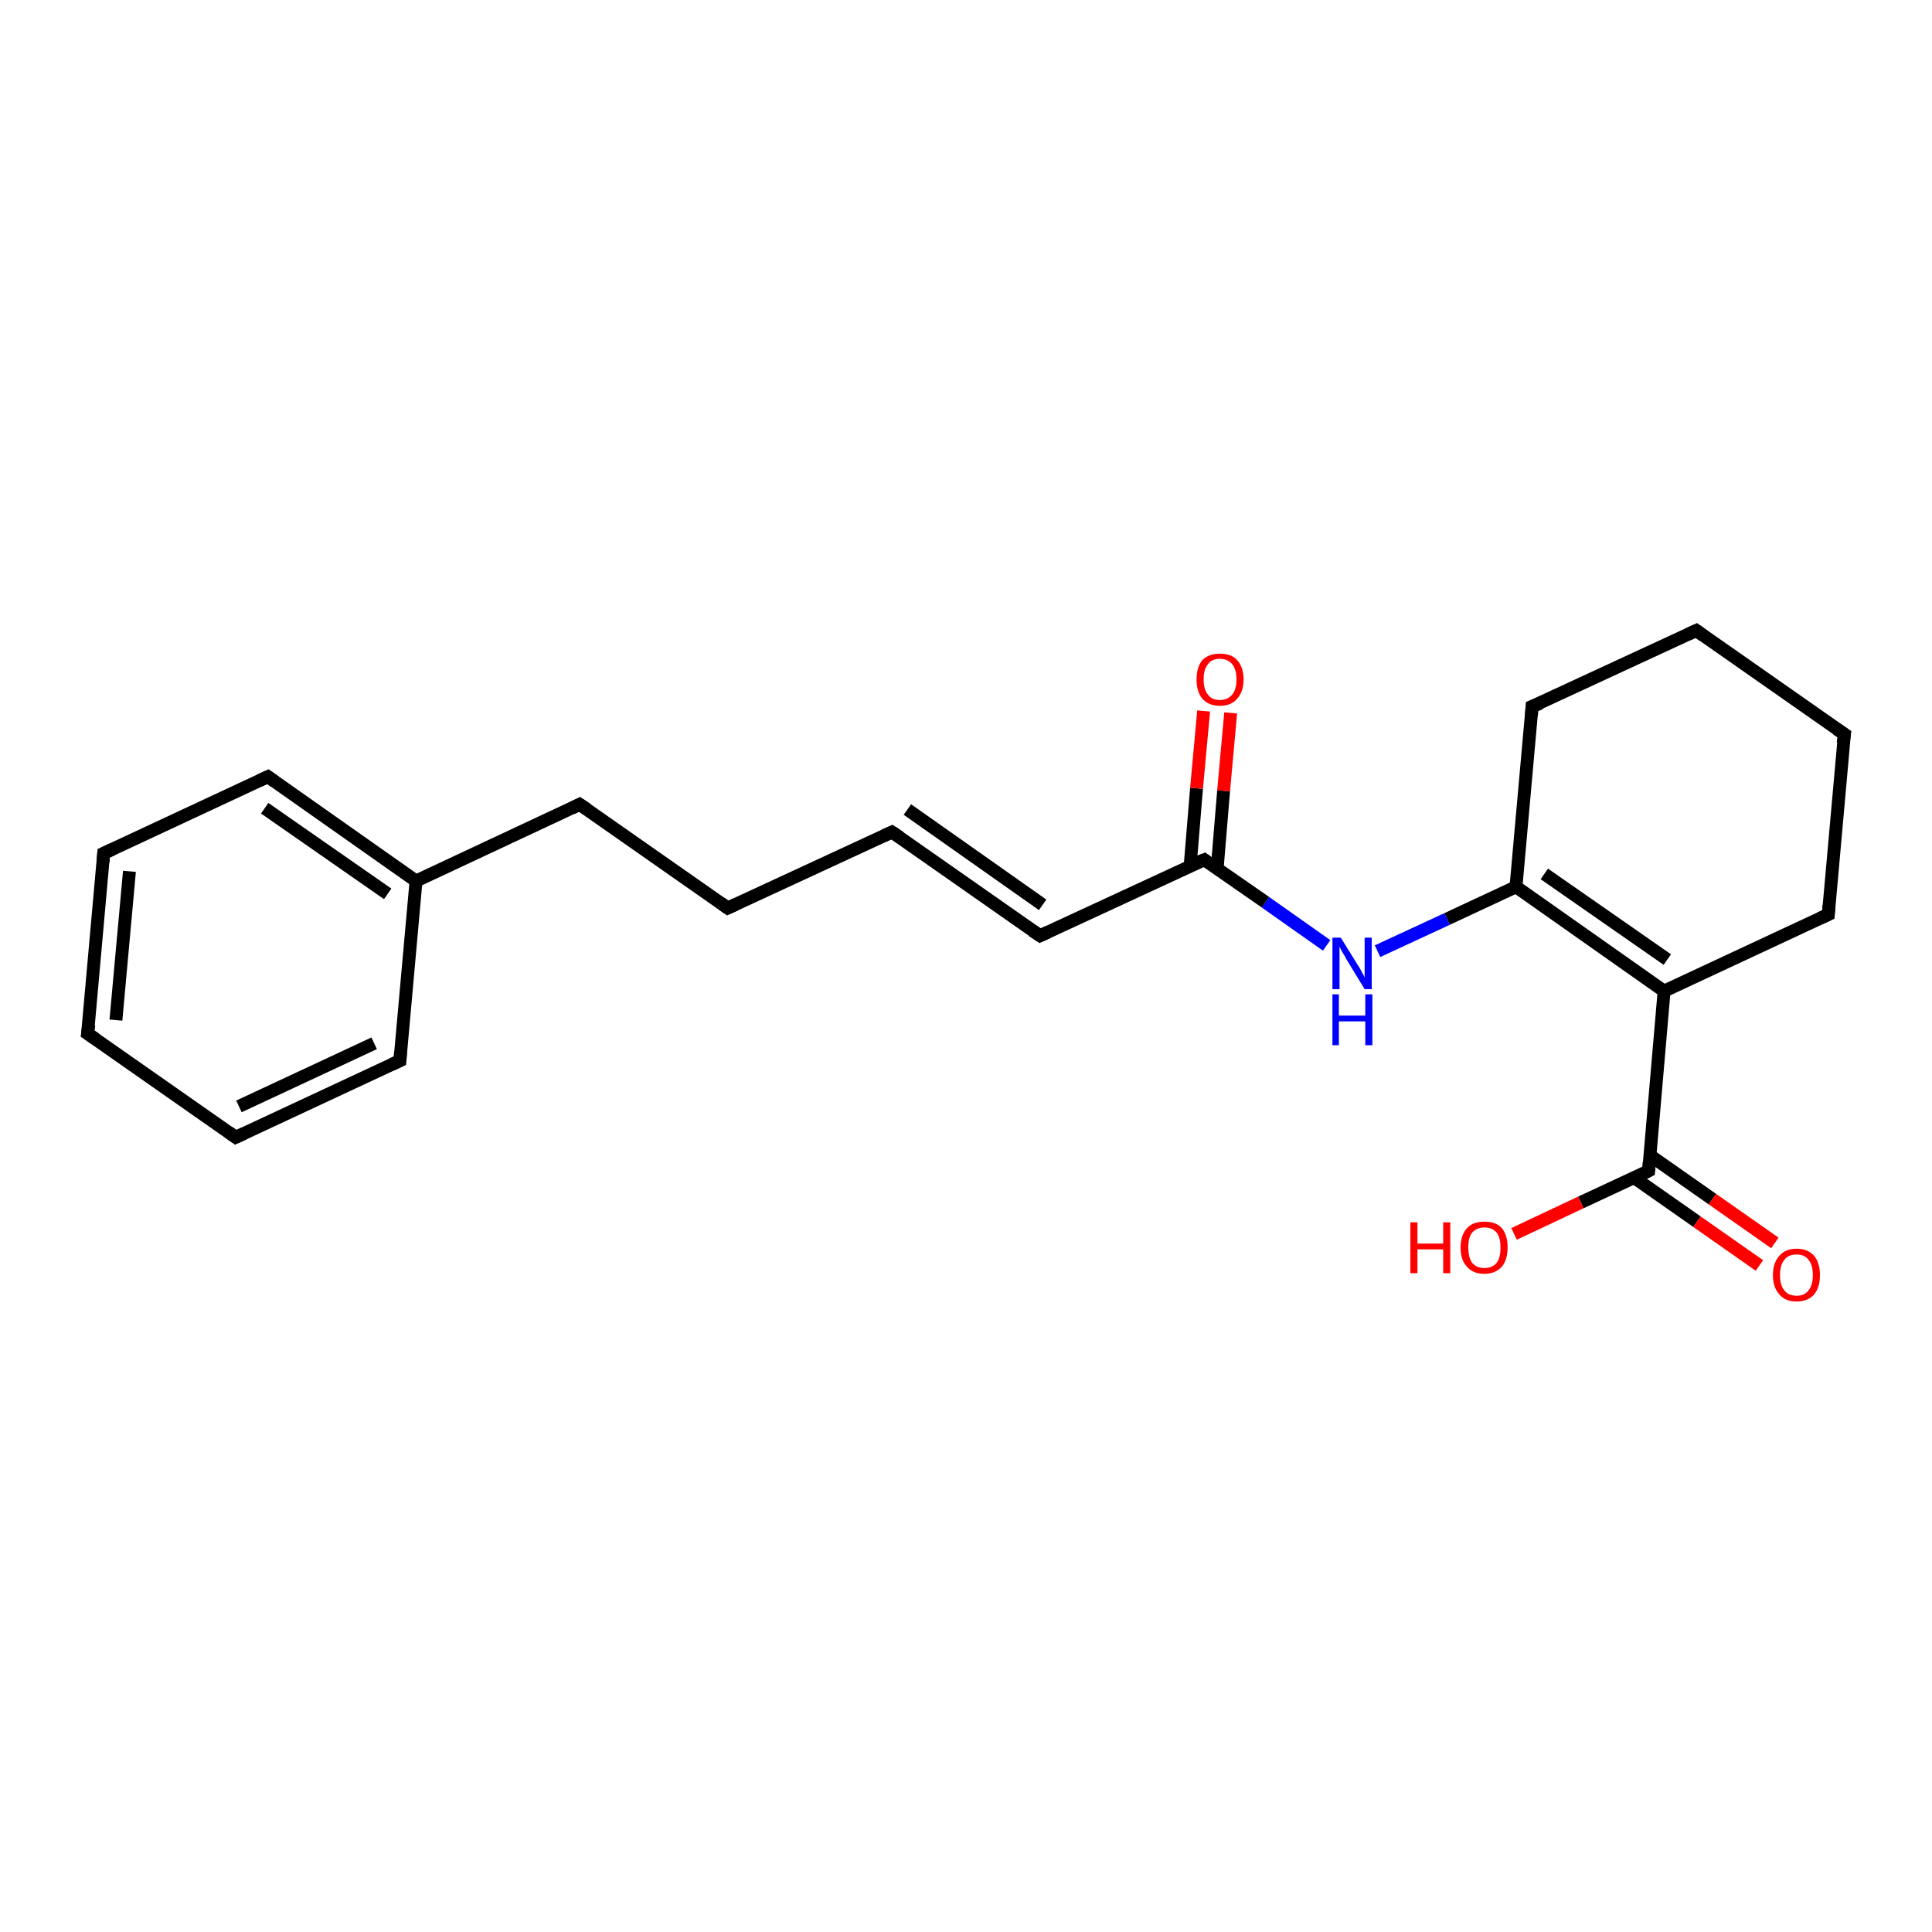 <?xml version='1.0' encoding='iso-8859-1'?>
<svg version='1.1' baseProfile='full'
              xmlns='http://www.w3.org/2000/svg'
                      xmlns:rdkit='http://www.rdkit.org/xml'
                      xmlns:xlink='http://www.w3.org/1999/xlink'
                  xml:space='preserve'
width='300px' height='300px' viewBox='0 0 300 300'>
<!-- END OF HEADER -->
<rect style='opacity:1.0;fill:#FFFFFF;stroke:none' width='300.0' height='300.0' x='0.0' y='0.0'> </rect>
<path class='bond-0 atom-0 atom-1' d='M 235.1,191.6 L 245.5,186.7' style='fill:none;fill-rule:evenodd;stroke:#FF0000;stroke-width:2.0px;stroke-linecap:butt;stroke-linejoin:miter;stroke-opacity:1' />
<path class='bond-0 atom-0 atom-1' d='M 245.5,186.7 L 256.0,181.8' style='fill:none;fill-rule:evenodd;stroke:#000000;stroke-width:2.0px;stroke-linecap:butt;stroke-linejoin:miter;stroke-opacity:1' />
<path class='bond-1 atom-1 atom-2' d='M 253.8,182.9 L 263.5,189.7' style='fill:none;fill-rule:evenodd;stroke:#000000;stroke-width:2.0px;stroke-linecap:butt;stroke-linejoin:miter;stroke-opacity:1' />
<path class='bond-1 atom-1 atom-2' d='M 263.5,189.7 L 273.2,196.5' style='fill:none;fill-rule:evenodd;stroke:#FF0000;stroke-width:2.0px;stroke-linecap:butt;stroke-linejoin:miter;stroke-opacity:1' />
<path class='bond-1 atom-1 atom-2' d='M 256.2,179.4 L 265.9,186.2' style='fill:none;fill-rule:evenodd;stroke:#000000;stroke-width:2.0px;stroke-linecap:butt;stroke-linejoin:miter;stroke-opacity:1' />
<path class='bond-1 atom-1 atom-2' d='M 265.9,186.2 L 275.6,193.0' style='fill:none;fill-rule:evenodd;stroke:#FF0000;stroke-width:2.0px;stroke-linecap:butt;stroke-linejoin:miter;stroke-opacity:1' />
<path class='bond-2 atom-1 atom-3' d='M 256.0,181.8 L 258.4,153.9' style='fill:none;fill-rule:evenodd;stroke:#000000;stroke-width:2.0px;stroke-linecap:butt;stroke-linejoin:miter;stroke-opacity:1' />
<path class='bond-3 atom-3 atom-4' d='M 258.4,153.9 L 235.4,137.7' style='fill:none;fill-rule:evenodd;stroke:#000000;stroke-width:2.0px;stroke-linecap:butt;stroke-linejoin:miter;stroke-opacity:1' />
<path class='bond-3 atom-3 atom-4' d='M 258.9,149.0 L 239.8,135.7' style='fill:none;fill-rule:evenodd;stroke:#000000;stroke-width:2.0px;stroke-linecap:butt;stroke-linejoin:miter;stroke-opacity:1' />
<path class='bond-4 atom-4 atom-5' d='M 235.4,137.7 L 237.9,109.7' style='fill:none;fill-rule:evenodd;stroke:#000000;stroke-width:2.0px;stroke-linecap:butt;stroke-linejoin:miter;stroke-opacity:1' />
<path class='bond-5 atom-5 atom-6' d='M 237.9,109.7 L 263.4,97.9' style='fill:none;fill-rule:evenodd;stroke:#000000;stroke-width:2.0px;stroke-linecap:butt;stroke-linejoin:miter;stroke-opacity:1' />
<path class='bond-6 atom-6 atom-7' d='M 263.4,97.9 L 286.4,114.0' style='fill:none;fill-rule:evenodd;stroke:#000000;stroke-width:2.0px;stroke-linecap:butt;stroke-linejoin:miter;stroke-opacity:1' />
<path class='bond-7 atom-7 atom-8' d='M 286.4,114.0 L 283.9,142.0' style='fill:none;fill-rule:evenodd;stroke:#000000;stroke-width:2.0px;stroke-linecap:butt;stroke-linejoin:miter;stroke-opacity:1' />
<path class='bond-8 atom-4 atom-9' d='M 235.4,137.7 L 224.7,142.7' style='fill:none;fill-rule:evenodd;stroke:#000000;stroke-width:2.0px;stroke-linecap:butt;stroke-linejoin:miter;stroke-opacity:1' />
<path class='bond-8 atom-4 atom-9' d='M 224.7,142.7 L 213.9,147.7' style='fill:none;fill-rule:evenodd;stroke:#0000FF;stroke-width:2.0px;stroke-linecap:butt;stroke-linejoin:miter;stroke-opacity:1' />
<path class='bond-9 atom-9 atom-10' d='M 206.0,146.8 L 196.5,140.1' style='fill:none;fill-rule:evenodd;stroke:#0000FF;stroke-width:2.0px;stroke-linecap:butt;stroke-linejoin:miter;stroke-opacity:1' />
<path class='bond-9 atom-9 atom-10' d='M 196.5,140.1 L 187.0,133.5' style='fill:none;fill-rule:evenodd;stroke:#000000;stroke-width:2.0px;stroke-linecap:butt;stroke-linejoin:miter;stroke-opacity:1' />
<path class='bond-10 atom-10 atom-11' d='M 189.0,134.9 L 190.0,122.8' style='fill:none;fill-rule:evenodd;stroke:#000000;stroke-width:2.0px;stroke-linecap:butt;stroke-linejoin:miter;stroke-opacity:1' />
<path class='bond-10 atom-10 atom-11' d='M 190.0,122.8 L 191.1,110.7' style='fill:none;fill-rule:evenodd;stroke:#FF0000;stroke-width:2.0px;stroke-linecap:butt;stroke-linejoin:miter;stroke-opacity:1' />
<path class='bond-10 atom-10 atom-11' d='M 184.8,134.5 L 185.8,122.4' style='fill:none;fill-rule:evenodd;stroke:#000000;stroke-width:2.0px;stroke-linecap:butt;stroke-linejoin:miter;stroke-opacity:1' />
<path class='bond-10 atom-10 atom-11' d='M 185.8,122.4 L 186.9,110.4' style='fill:none;fill-rule:evenodd;stroke:#FF0000;stroke-width:2.0px;stroke-linecap:butt;stroke-linejoin:miter;stroke-opacity:1' />
<path class='bond-11 atom-10 atom-12' d='M 187.0,133.5 L 161.5,145.3' style='fill:none;fill-rule:evenodd;stroke:#000000;stroke-width:2.0px;stroke-linecap:butt;stroke-linejoin:miter;stroke-opacity:1' />
<path class='bond-12 atom-12 atom-13' d='M 161.5,145.3 L 138.5,129.2' style='fill:none;fill-rule:evenodd;stroke:#000000;stroke-width:2.0px;stroke-linecap:butt;stroke-linejoin:miter;stroke-opacity:1' />
<path class='bond-12 atom-12 atom-13' d='M 161.9,140.5 L 140.9,125.7' style='fill:none;fill-rule:evenodd;stroke:#000000;stroke-width:2.0px;stroke-linecap:butt;stroke-linejoin:miter;stroke-opacity:1' />
<path class='bond-13 atom-13 atom-14' d='M 138.5,129.2 L 113.0,141.0' style='fill:none;fill-rule:evenodd;stroke:#000000;stroke-width:2.0px;stroke-linecap:butt;stroke-linejoin:miter;stroke-opacity:1' />
<path class='bond-14 atom-14 atom-15' d='M 113.0,141.0 L 90.0,124.9' style='fill:none;fill-rule:evenodd;stroke:#000000;stroke-width:2.0px;stroke-linecap:butt;stroke-linejoin:miter;stroke-opacity:1' />
<path class='bond-15 atom-15 atom-16' d='M 90.0,124.9 L 64.6,136.8' style='fill:none;fill-rule:evenodd;stroke:#000000;stroke-width:2.0px;stroke-linecap:butt;stroke-linejoin:miter;stroke-opacity:1' />
<path class='bond-16 atom-16 atom-17' d='M 64.6,136.8 L 41.6,120.6' style='fill:none;fill-rule:evenodd;stroke:#000000;stroke-width:2.0px;stroke-linecap:butt;stroke-linejoin:miter;stroke-opacity:1' />
<path class='bond-16 atom-16 atom-17' d='M 60.2,138.8 L 41.1,125.5' style='fill:none;fill-rule:evenodd;stroke:#000000;stroke-width:2.0px;stroke-linecap:butt;stroke-linejoin:miter;stroke-opacity:1' />
<path class='bond-17 atom-17 atom-18' d='M 41.6,120.6 L 16.1,132.5' style='fill:none;fill-rule:evenodd;stroke:#000000;stroke-width:2.0px;stroke-linecap:butt;stroke-linejoin:miter;stroke-opacity:1' />
<path class='bond-18 atom-18 atom-19' d='M 16.1,132.5 L 13.6,160.5' style='fill:none;fill-rule:evenodd;stroke:#000000;stroke-width:2.0px;stroke-linecap:butt;stroke-linejoin:miter;stroke-opacity:1' />
<path class='bond-18 atom-18 atom-19' d='M 20.1,135.3 L 18.0,158.4' style='fill:none;fill-rule:evenodd;stroke:#000000;stroke-width:2.0px;stroke-linecap:butt;stroke-linejoin:miter;stroke-opacity:1' />
<path class='bond-19 atom-19 atom-20' d='M 13.6,160.5 L 36.6,176.6' style='fill:none;fill-rule:evenodd;stroke:#000000;stroke-width:2.0px;stroke-linecap:butt;stroke-linejoin:miter;stroke-opacity:1' />
<path class='bond-20 atom-20 atom-21' d='M 36.6,176.6 L 62.1,164.7' style='fill:none;fill-rule:evenodd;stroke:#000000;stroke-width:2.0px;stroke-linecap:butt;stroke-linejoin:miter;stroke-opacity:1' />
<path class='bond-20 atom-20 atom-21' d='M 37.1,171.8 L 58.1,162.0' style='fill:none;fill-rule:evenodd;stroke:#000000;stroke-width:2.0px;stroke-linecap:butt;stroke-linejoin:miter;stroke-opacity:1' />
<path class='bond-21 atom-8 atom-3' d='M 283.9,142.0 L 258.4,153.9' style='fill:none;fill-rule:evenodd;stroke:#000000;stroke-width:2.0px;stroke-linecap:butt;stroke-linejoin:miter;stroke-opacity:1' />
<path class='bond-22 atom-21 atom-16' d='M 62.1,164.7 L 64.6,136.8' style='fill:none;fill-rule:evenodd;stroke:#000000;stroke-width:2.0px;stroke-linecap:butt;stroke-linejoin:miter;stroke-opacity:1' />
<path d='M 255.4,182.1 L 256.0,181.8 L 256.1,180.4' style='fill:none;stroke:#000000;stroke-width:2.0px;stroke-linecap:butt;stroke-linejoin:miter;stroke-opacity:1;' />
<path d='M 237.8,111.1 L 237.9,109.7 L 239.2,109.2' style='fill:none;stroke:#000000;stroke-width:2.0px;stroke-linecap:butt;stroke-linejoin:miter;stroke-opacity:1;' />
<path d='M 262.1,98.5 L 263.4,97.9 L 264.5,98.7' style='fill:none;stroke:#000000;stroke-width:2.0px;stroke-linecap:butt;stroke-linejoin:miter;stroke-opacity:1;' />
<path d='M 285.2,113.2 L 286.4,114.0 L 286.2,115.4' style='fill:none;stroke:#000000;stroke-width:2.0px;stroke-linecap:butt;stroke-linejoin:miter;stroke-opacity:1;' />
<path d='M 284.0,140.6 L 283.9,142.0 L 282.6,142.6' style='fill:none;stroke:#000000;stroke-width:2.0px;stroke-linecap:butt;stroke-linejoin:miter;stroke-opacity:1;' />
<path d='M 187.4,133.8 L 187.0,133.5 L 185.7,134.0' style='fill:none;stroke:#000000;stroke-width:2.0px;stroke-linecap:butt;stroke-linejoin:miter;stroke-opacity:1;' />
<path d='M 162.8,144.7 L 161.5,145.3 L 160.3,144.5' style='fill:none;stroke:#000000;stroke-width:2.0px;stroke-linecap:butt;stroke-linejoin:miter;stroke-opacity:1;' />
<path d='M 139.7,130.0 L 138.5,129.2 L 137.2,129.8' style='fill:none;stroke:#000000;stroke-width:2.0px;stroke-linecap:butt;stroke-linejoin:miter;stroke-opacity:1;' />
<path d='M 114.3,140.4 L 113.0,141.0 L 111.9,140.2' style='fill:none;stroke:#000000;stroke-width:2.0px;stroke-linecap:butt;stroke-linejoin:miter;stroke-opacity:1;' />
<path d='M 91.2,125.7 L 90.0,124.9 L 88.8,125.5' style='fill:none;stroke:#000000;stroke-width:2.0px;stroke-linecap:butt;stroke-linejoin:miter;stroke-opacity:1;' />
<path d='M 42.7,121.4 L 41.6,120.6 L 40.3,121.2' style='fill:none;stroke:#000000;stroke-width:2.0px;stroke-linecap:butt;stroke-linejoin:miter;stroke-opacity:1;' />
<path d='M 17.4,131.9 L 16.1,132.5 L 16.0,133.9' style='fill:none;stroke:#000000;stroke-width:2.0px;stroke-linecap:butt;stroke-linejoin:miter;stroke-opacity:1;' />
<path d='M 13.8,159.1 L 13.6,160.5 L 14.8,161.3' style='fill:none;stroke:#000000;stroke-width:2.0px;stroke-linecap:butt;stroke-linejoin:miter;stroke-opacity:1;' />
<path d='M 35.5,175.8 L 36.6,176.6 L 37.9,176.0' style='fill:none;stroke:#000000;stroke-width:2.0px;stroke-linecap:butt;stroke-linejoin:miter;stroke-opacity:1;' />
<path d='M 60.8,165.3 L 62.1,164.7 L 62.2,163.3' style='fill:none;stroke:#000000;stroke-width:2.0px;stroke-linecap:butt;stroke-linejoin:miter;stroke-opacity:1;' />
<path class='atom-0' d='M 219.0 189.8
L 220.1 189.8
L 220.1 193.1
L 224.1 193.1
L 224.1 189.8
L 225.2 189.8
L 225.2 197.7
L 224.1 197.7
L 224.1 194.0
L 220.1 194.0
L 220.1 197.7
L 219.0 197.7
L 219.0 189.8
' fill='#FF0000'/>
<path class='atom-0' d='M 226.8 193.7
Q 226.8 191.8, 227.8 190.7
Q 228.7 189.7, 230.5 189.7
Q 232.3 189.7, 233.2 190.7
Q 234.1 191.8, 234.1 193.7
Q 234.1 195.6, 233.2 196.7
Q 232.2 197.8, 230.5 197.8
Q 228.7 197.8, 227.8 196.7
Q 226.8 195.7, 226.8 193.7
M 230.5 196.9
Q 231.7 196.9, 232.4 196.1
Q 233.0 195.3, 233.0 193.7
Q 233.0 192.2, 232.4 191.4
Q 231.7 190.6, 230.5 190.6
Q 229.3 190.6, 228.6 191.4
Q 228.0 192.1, 228.0 193.7
Q 228.0 195.3, 228.6 196.1
Q 229.3 196.9, 230.5 196.9
' fill='#FF0000'/>
<path class='atom-2' d='M 275.3 198.0
Q 275.3 196.1, 276.3 195.0
Q 277.2 193.9, 279.0 193.9
Q 280.7 193.9, 281.7 195.0
Q 282.6 196.1, 282.6 198.0
Q 282.6 199.9, 281.7 201.0
Q 280.7 202.1, 279.0 202.1
Q 277.2 202.1, 276.3 201.0
Q 275.3 199.9, 275.3 198.0
M 279.0 201.2
Q 280.2 201.2, 280.8 200.4
Q 281.5 199.6, 281.5 198.0
Q 281.5 196.4, 280.8 195.6
Q 280.2 194.8, 279.0 194.8
Q 277.7 194.8, 277.1 195.6
Q 276.4 196.4, 276.4 198.0
Q 276.4 199.6, 277.1 200.4
Q 277.7 201.2, 279.0 201.2
' fill='#FF0000'/>
<path class='atom-9' d='M 208.2 145.6
L 210.8 149.8
Q 211.1 150.2, 211.5 151.0
Q 211.9 151.7, 211.9 151.8
L 211.9 145.6
L 213.0 145.6
L 213.0 153.6
L 211.9 153.6
L 209.1 149.0
Q 208.8 148.4, 208.4 147.8
Q 208.1 147.2, 208.0 147.0
L 208.0 153.6
L 206.9 153.6
L 206.9 145.6
L 208.2 145.6
' fill='#0000FF'/>
<path class='atom-9' d='M 206.9 154.4
L 207.9 154.4
L 207.9 157.7
L 212.0 157.7
L 212.0 154.4
L 213.1 154.4
L 213.1 162.3
L 212.0 162.3
L 212.0 158.6
L 207.9 158.6
L 207.9 162.3
L 206.9 162.3
L 206.9 154.4
' fill='#0000FF'/>
<path class='atom-11' d='M 185.8 105.5
Q 185.8 103.6, 186.7 102.5
Q 187.7 101.5, 189.4 101.5
Q 191.2 101.5, 192.1 102.5
Q 193.1 103.6, 193.1 105.5
Q 193.1 107.4, 192.1 108.5
Q 191.2 109.6, 189.4 109.6
Q 187.7 109.6, 186.7 108.5
Q 185.8 107.4, 185.8 105.5
M 189.4 108.7
Q 190.6 108.7, 191.3 107.9
Q 192.0 107.1, 192.0 105.5
Q 192.0 103.9, 191.3 103.1
Q 190.6 102.3, 189.4 102.3
Q 188.2 102.3, 187.6 103.1
Q 186.9 103.9, 186.9 105.5
Q 186.9 107.1, 187.6 107.9
Q 188.2 108.7, 189.4 108.7
' fill='#FF0000'/>
</svg>
